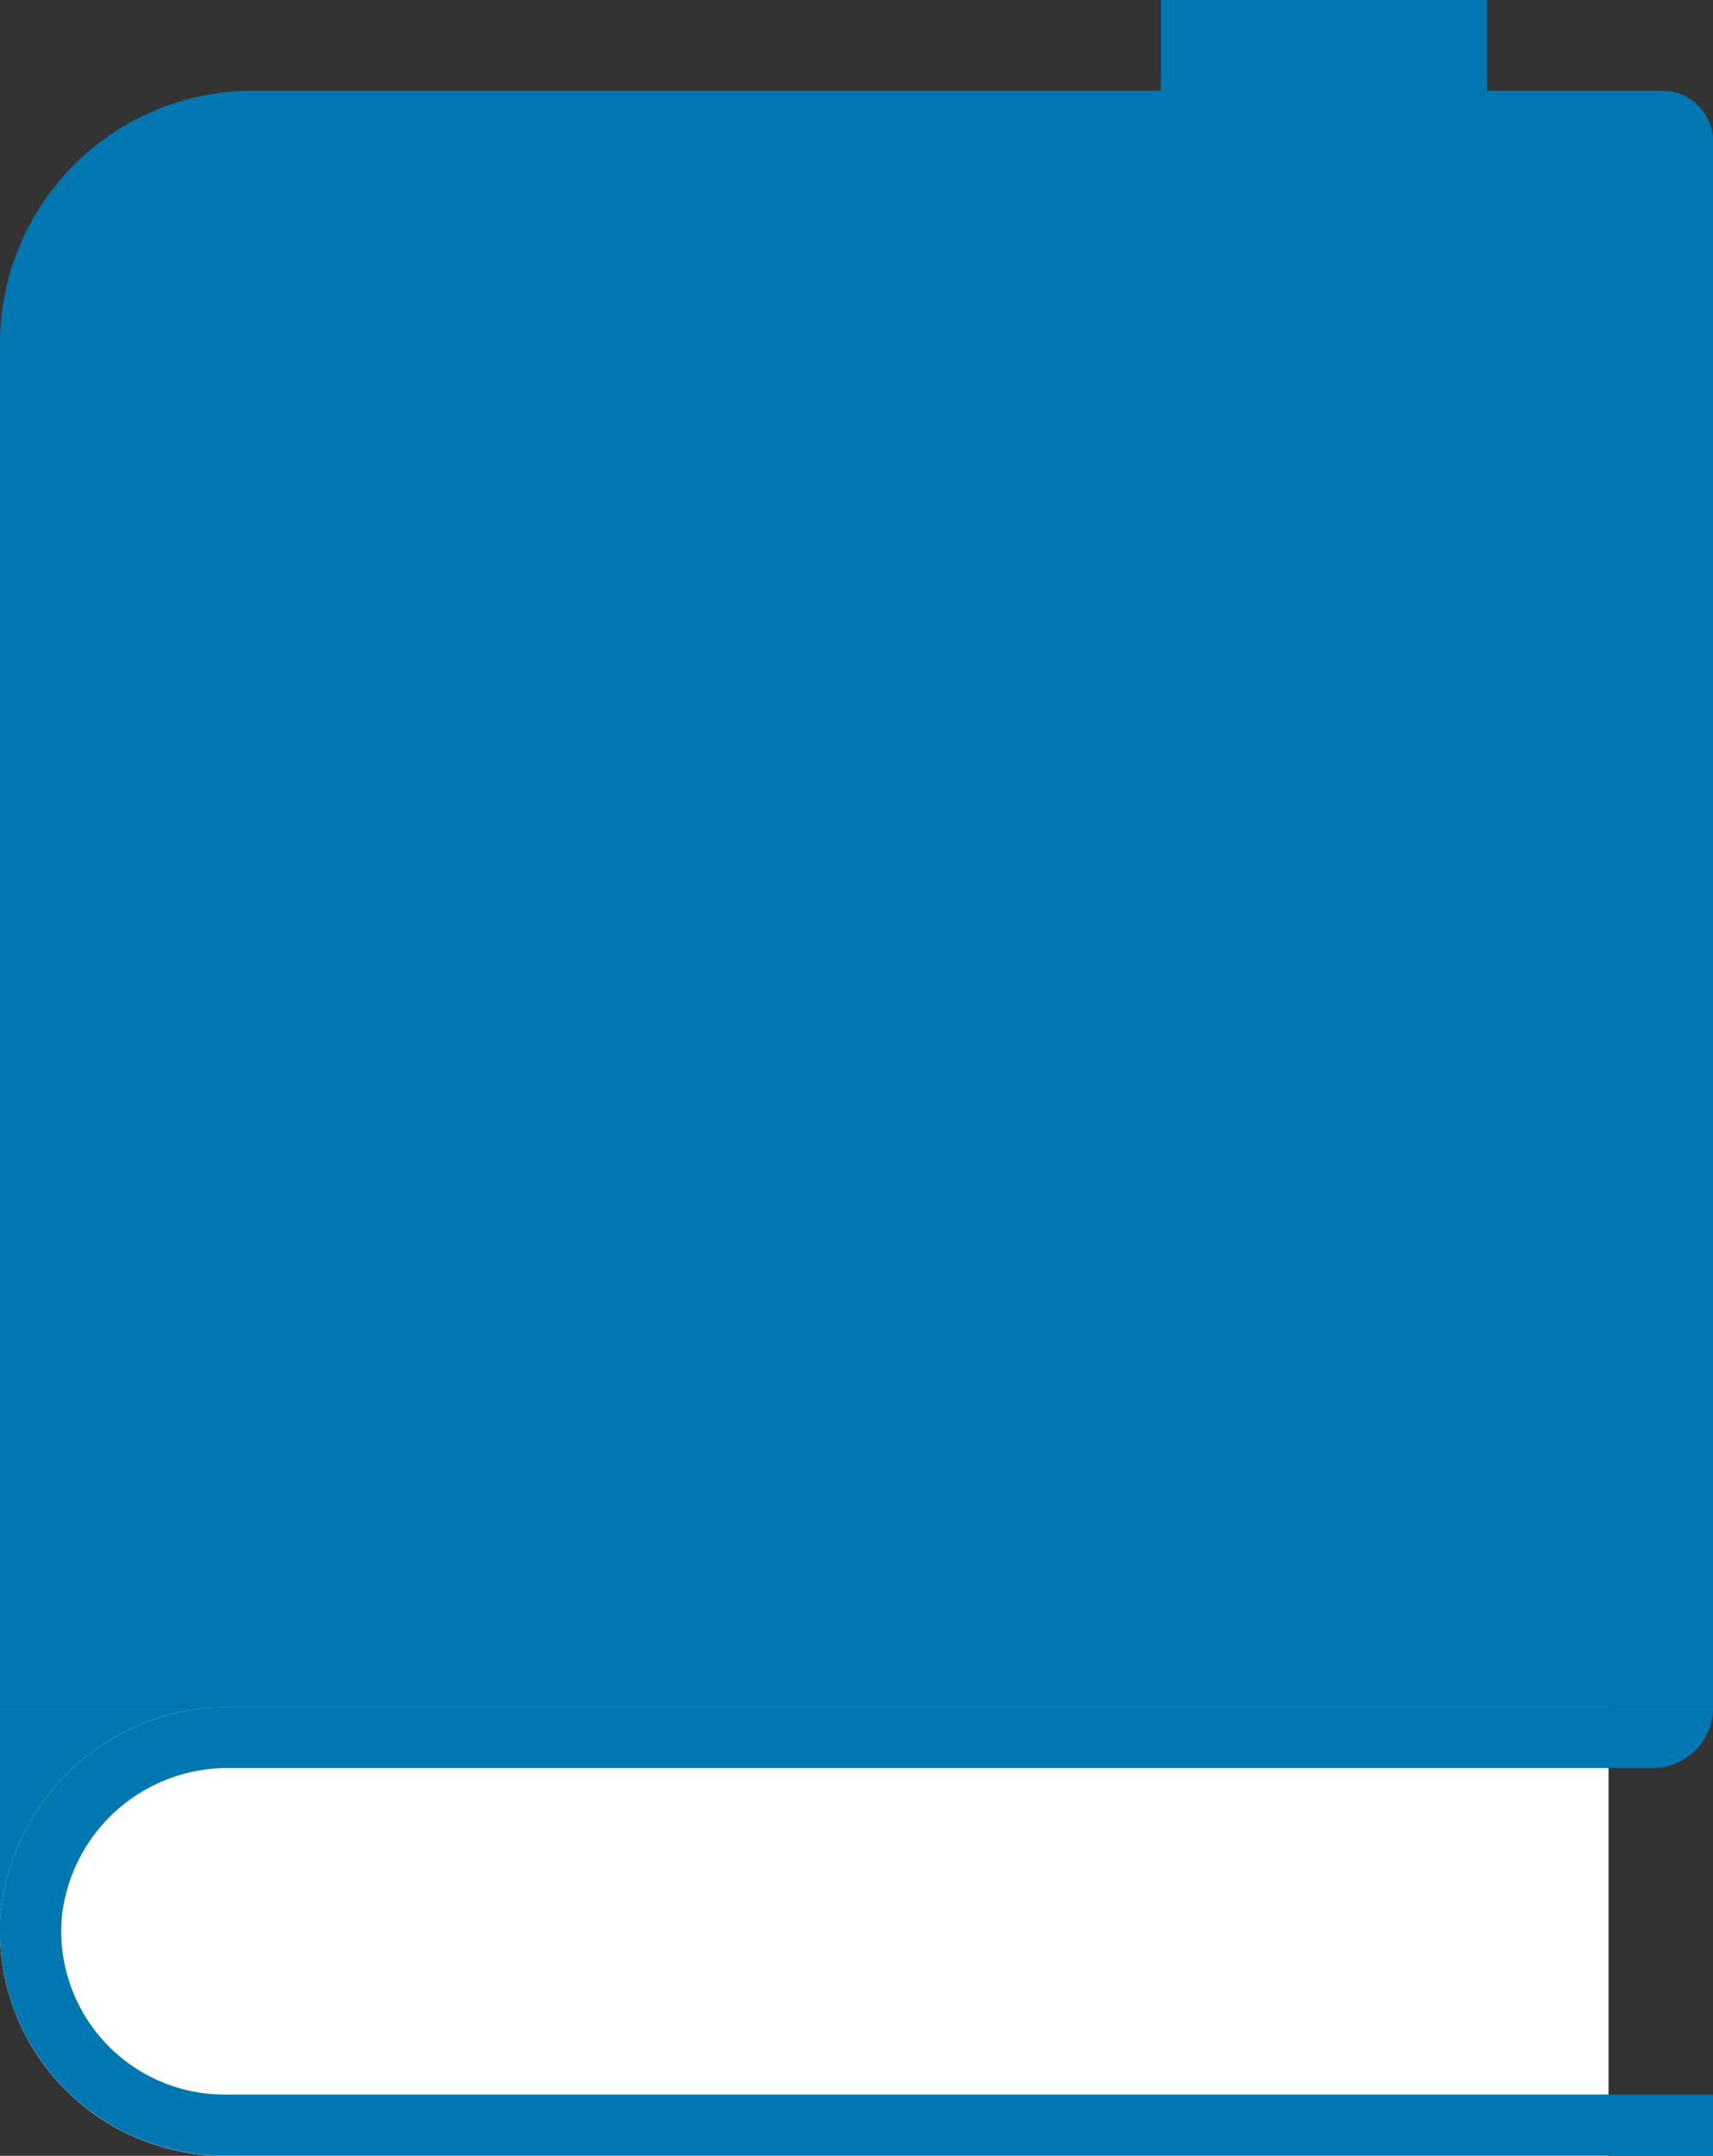 <svg xmlns="http://www.w3.org/2000/svg" xmlns:xlink="http://www.w3.org/1999/xlink" id="Groupe_333" data-name="Groupe 333" width="37.138" height="46.745" viewBox="0 0 37.138 46.745"><rect x="0" y="0" width="37.138" height="46.745" fill="#333333" stroke="none"/><defs><clipPath id="clip-path"><rect id="Rectangle_1545" data-name="Rectangle 1545" width="37.138" height="46.745" fill="#0177b2"></rect></clipPath></defs><g id="Groupe_332" data-name="Groupe 332" clip-path="url(#clip-path)"><path id="Trac&#xE9;_128" data-name="Trac&#xE9; 128" d="M0,71.559v4.754l5.485-4.754Z" transform="translate(0 -34.549)" fill="#0177b2"></path><g id="Groupe_331" data-name="Groupe 331" transform="translate(0 0)"><g id="Groupe_330" data-name="Groupe 330" clip-path="url(#clip-path)"><path id="Trac&#xE9;_129" data-name="Trac&#xE9; 129" d="M34.873,71.559v9.735H4.868A4.869,4.869,0,0,1,0,76.548a1.254,1.254,0,0,1,0-.126V76.31a.441.441,0,0,1,0-.053A.477.477,0,0,1,0,76.2,4.972,4.972,0,0,1,5.02,71.559Z" transform="translate(0 -34.549)" fill="#fff"></path><path id="Trac&#xE9;_130" data-name="Trac&#xE9; 130" d="M37.138,38.847H0V9.288A5.483,5.483,0,0,1,5.483,3.805H36.04a1.1,1.1,0,0,1,1.1,1.1Z" transform="translate(0 -1.837)" fill="#0177b2"></path><path id="Trac&#xE9;_131" data-name="Trac&#xE9; 131" d="M4.987,72.886H35.829a1.309,1.309,0,0,0,1.31-1.31.017.017,0,0,0-.017-.017H5.019A4.973,4.973,0,0,0,0,76.2c0,.019,0,.036,0,.053s0,.038,0,.055c0,.038,0,.074,0,.11s0,.084,0,.126a4.87,4.87,0,0,0,4.864,4.746H37.121a.017.017,0,0,0,.017-.017V79.983a.017.017,0,0,0-.017-.017H4.867a3.542,3.542,0,0,1-3.537-3.653c0-.068.007-.143.013-.215a3.615,3.615,0,0,1,3.644-3.212" transform="translate(0 -34.549)" fill="#0177b2"></path><path id="Trac&#xE9;_133" data-name="Trac&#xE9; 133" d="M55.739,10.729,52.2,8.495l-3.536,2.234V0h7.073Z" transform="translate(-23.496 0)" fill="#0177b2"></path></g></g></g></svg>